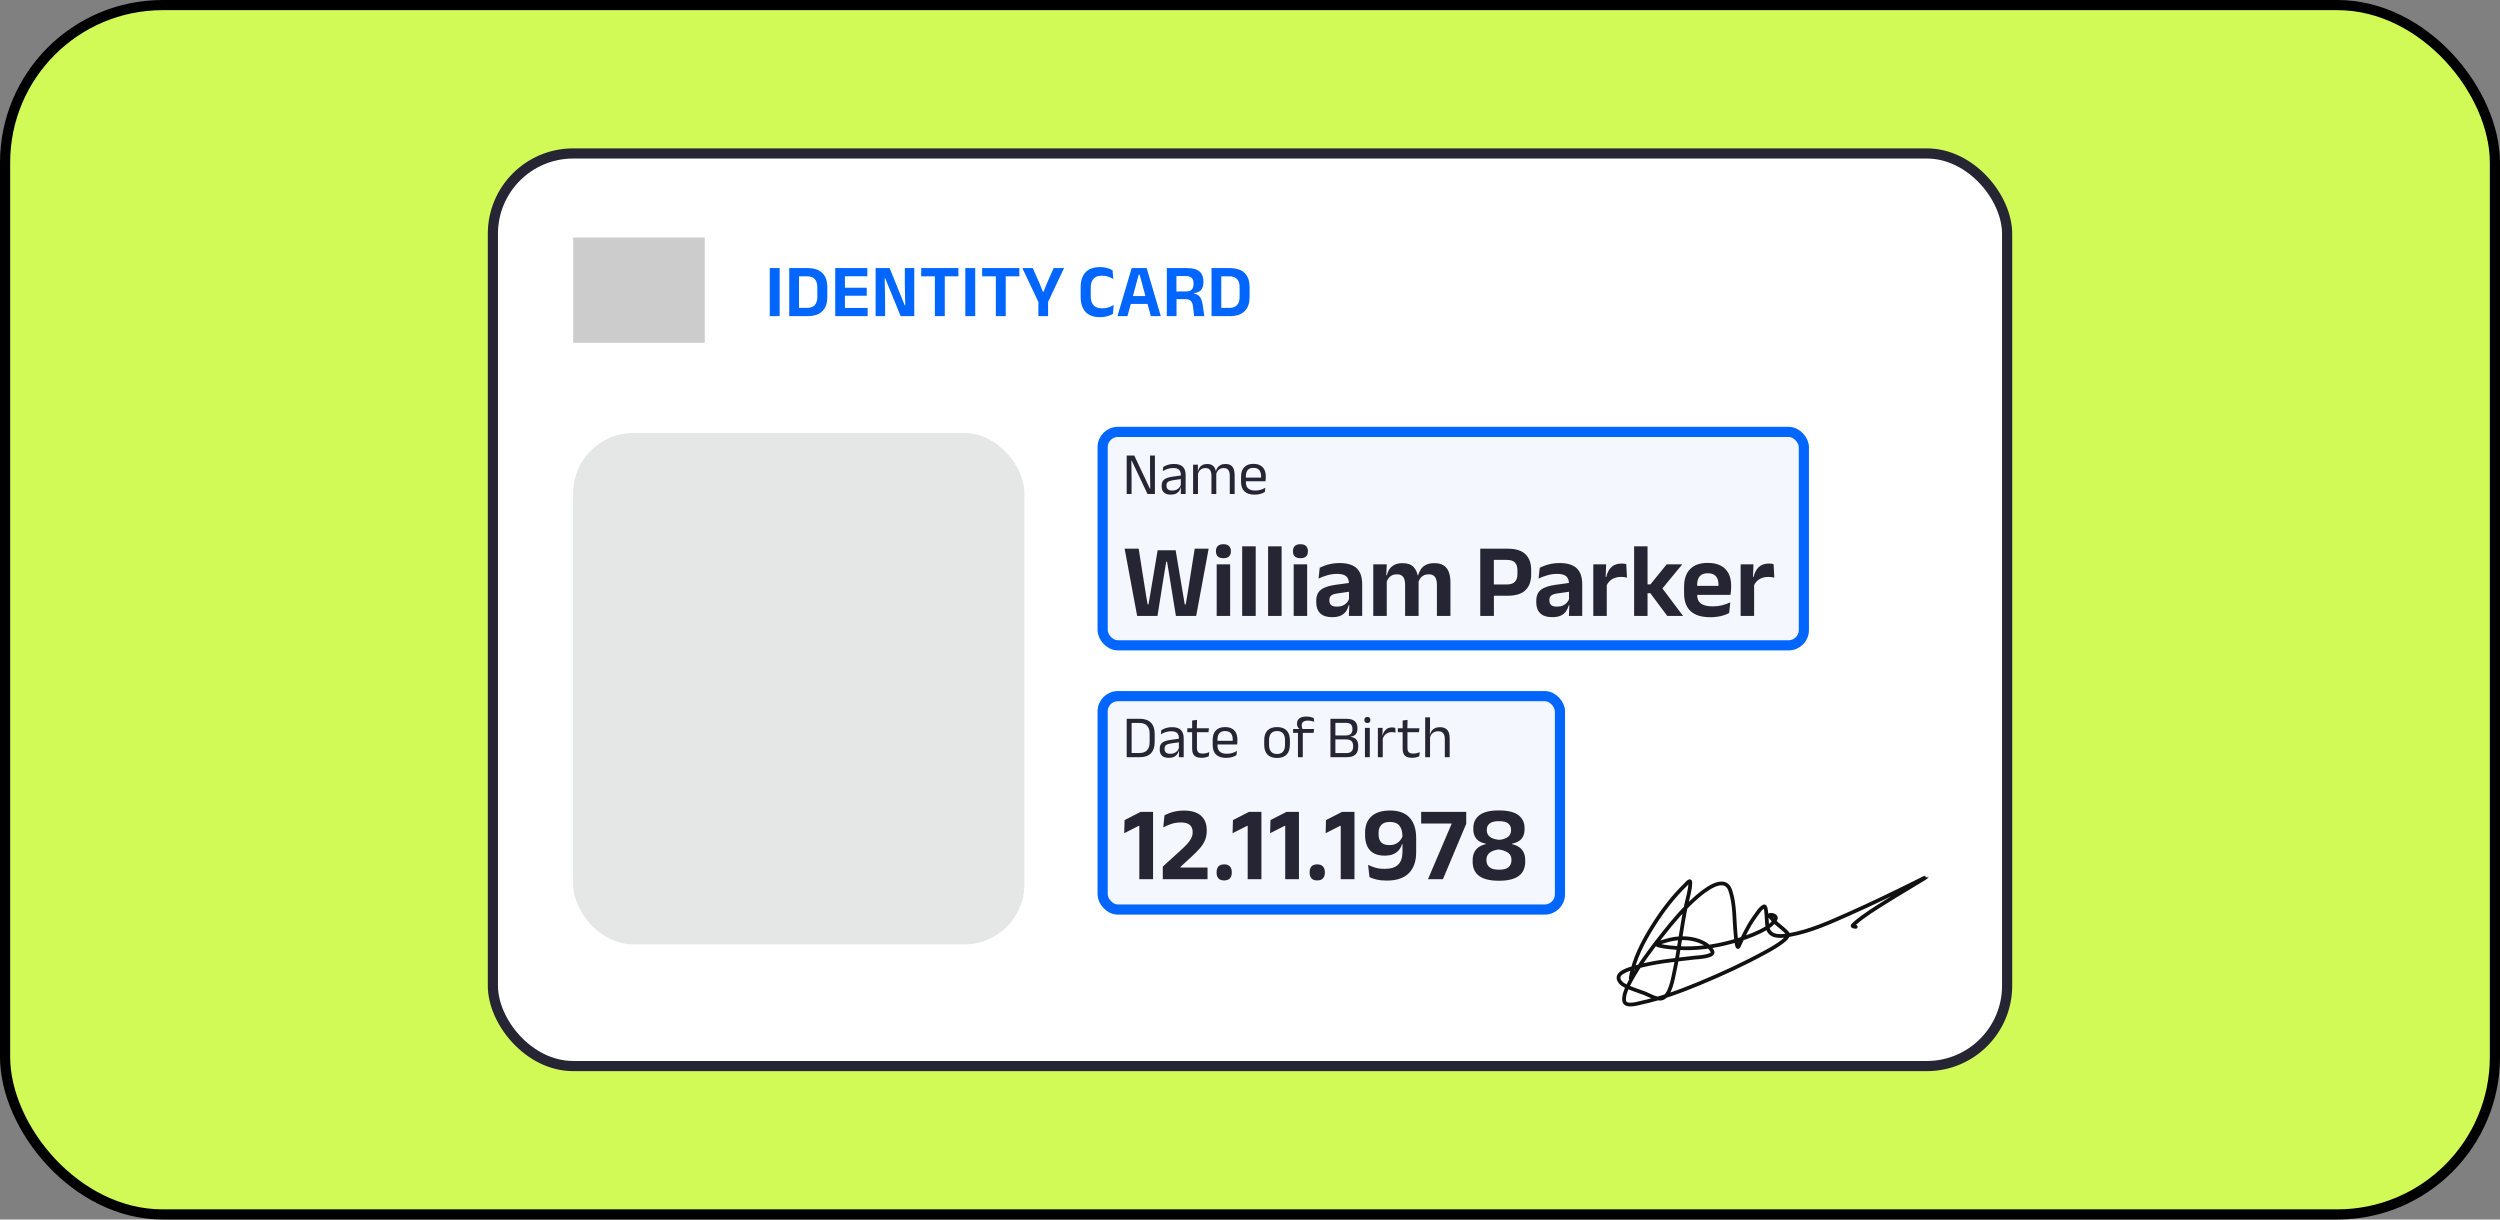 <svg width="246" height="120" viewBox="0 0 246 120" fill="none" xmlns="http://www.w3.org/2000/svg">
<rect x="0" y="0" width="246" height="120" fill="#808080" stroke="none"/>
<rect x="0.5" y="0.5" width="245" height="119" rx="15.5" fill="#D2FA57"/>
<rect x="0.5" y="0.5" width="245" height="119" rx="15.5" stroke="black"/>
<rect x="48.5" y="15.1" width="149" height="89.8" rx="7.9" fill="white"/>
<rect x="48.5" y="15.1" width="149" height="89.8" rx="7.9" stroke="#252534"/>
<rect width="12.95" height="10.36" transform="translate(56.4 23.37)" fill="black" fill-opacity="0.2"/>
<rect x="108.5" y="42.5" width="69" height="21" rx="1.5" fill="#F5F7FF" stroke="#0066FF"/>
<rect x="108.5" y="68.5" width="45" height="21" rx="1.5" fill="#F5F7FF" stroke="#0066FF"/>
<rect x="56.4" y="42.61" width="44.4" height="50.32" rx="5.92" fill="#E5E6E6"/>
<path d="M111.198 74.51V74.096H112.116C112.451 74.096 112.703 74.005 112.871 73.823C113.041 73.64 113.125 73.378 113.125 73.039V72.195C113.125 71.854 113.041 71.592 112.871 71.411C112.703 71.229 112.451 71.139 112.116 71.139H111.195V70.727H112.134C112.623 70.727 112.993 70.853 113.244 71.106C113.494 71.357 113.62 71.719 113.62 72.192V73.042C113.62 73.513 113.494 73.877 113.244 74.131C112.993 74.384 112.623 74.51 112.134 74.51H111.198ZM110.867 74.51V70.727H111.352V74.51H110.867ZM115.999 74.51L116.02 73.808L116.002 73.734V72.814L116.005 72.645C116.005 72.41 115.945 72.237 115.824 72.124C115.706 72.012 115.518 71.956 115.259 71.956C115.052 71.956 114.861 71.985 114.688 72.044C114.516 72.103 114.363 72.173 114.229 72.251L114.273 71.843C114.348 71.798 114.437 71.753 114.54 71.71C114.644 71.665 114.763 71.627 114.895 71.597C115.029 71.568 115.176 71.553 115.336 71.553C115.543 71.553 115.719 71.579 115.863 71.63C116.009 71.679 116.126 71.751 116.215 71.846C116.306 71.941 116.372 72.055 116.413 72.189C116.455 72.324 116.476 72.474 116.476 72.639V74.51H115.999ZM115.004 74.572C114.718 74.572 114.498 74.503 114.344 74.365C114.192 74.225 114.116 74.026 114.116 73.767V73.681C114.116 73.415 114.198 73.216 114.362 73.086C114.528 72.954 114.79 72.862 115.149 72.811L116.064 72.681L116.091 73.03L115.209 73.157C114.988 73.189 114.83 73.243 114.735 73.32C114.64 73.395 114.593 73.507 114.593 73.655V73.702C114.593 73.854 114.639 73.97 114.732 74.051C114.827 74.132 114.968 74.173 115.155 74.173C115.321 74.173 115.463 74.144 115.582 74.087C115.7 74.029 115.796 73.953 115.869 73.856C115.942 73.759 115.991 73.652 116.017 73.533L116.091 73.859H115.999C115.971 73.985 115.919 74.103 115.842 74.211C115.767 74.32 115.662 74.407 115.525 74.475C115.389 74.54 115.216 74.572 115.004 74.572ZM118.232 74.569C118.009 74.569 117.83 74.536 117.694 74.469C117.557 74.401 117.459 74.3 117.398 74.164C117.336 74.028 117.306 73.858 117.306 73.655V71.831H117.779V73.598C117.779 73.788 117.823 73.928 117.91 74.019C117.997 74.107 118.143 74.152 118.348 74.152C118.464 74.152 118.576 74.139 118.682 74.113C118.791 74.088 118.892 74.051 118.987 74.004L118.943 74.415C118.85 74.463 118.741 74.5 118.617 74.528C118.493 74.555 118.365 74.569 118.232 74.569ZM116.832 72.047V71.662H118.958L118.913 72.047H116.832ZM117.309 71.71L117.306 70.899L117.788 70.837L117.768 71.71H117.309ZM120.656 74.575C120.216 74.575 119.884 74.468 119.661 74.252C119.438 74.037 119.327 73.73 119.327 73.329V72.814C119.327 72.407 119.43 72.095 119.637 71.876C119.845 71.655 120.148 71.544 120.546 71.544C120.815 71.544 121.038 71.594 121.218 71.695C121.398 71.794 121.533 71.935 121.624 72.118C121.714 72.302 121.76 72.521 121.76 72.775V72.882C121.76 72.945 121.757 73.008 121.751 73.071C121.747 73.135 121.741 73.197 121.733 73.258H121.292C121.296 73.163 121.298 73.073 121.298 72.989C121.3 72.904 121.301 72.826 121.301 72.755C121.301 72.579 121.272 72.431 121.215 72.311C121.16 72.188 121.076 72.096 120.963 72.032C120.853 71.967 120.714 71.935 120.546 71.935C120.297 71.935 120.111 72.007 119.987 72.151C119.862 72.295 119.8 72.501 119.8 72.769V73.045L119.803 73.104V73.379C119.803 73.5 119.821 73.608 119.856 73.705C119.892 73.802 119.947 73.885 120.022 73.957C120.099 74.026 120.196 74.079 120.312 74.116C120.431 74.152 120.571 74.17 120.733 74.17C120.92 74.17 121.095 74.145 121.257 74.096C121.418 74.046 121.57 73.979 121.712 73.894L121.668 74.309C121.54 74.39 121.391 74.455 121.221 74.504C121.051 74.551 120.863 74.575 120.656 74.575ZM119.578 73.258V72.897H121.632V73.258H119.578ZM125.661 74.584C125.246 74.584 124.932 74.472 124.716 74.249C124.503 74.025 124.397 73.702 124.397 73.282V72.841C124.397 72.422 124.504 72.102 124.719 71.879C124.934 71.656 125.248 71.544 125.661 71.544C126.075 71.544 126.389 71.656 126.602 71.879C126.817 72.102 126.925 72.422 126.925 72.841V73.282C126.925 73.702 126.817 74.025 126.602 74.249C126.389 74.472 126.075 74.584 125.661 74.584ZM125.661 74.193C125.917 74.193 126.112 74.117 126.244 73.965C126.378 73.813 126.445 73.594 126.445 73.308V72.814C126.445 72.53 126.378 72.313 126.244 72.163C126.112 72.011 125.917 71.935 125.661 71.935C125.406 71.935 125.212 72.011 125.078 72.163C124.943 72.313 124.876 72.53 124.876 72.814V73.308C124.876 73.594 124.943 73.813 125.078 73.965C125.212 74.117 125.406 74.193 125.661 74.193ZM128.547 70.508C128.695 70.508 128.827 70.522 128.944 70.549C129.062 70.575 129.171 70.608 129.269 70.647L129.317 71.023C129.22 70.988 129.122 70.96 129.024 70.94C128.927 70.918 128.817 70.908 128.695 70.908C128.547 70.908 128.428 70.927 128.337 70.967C128.248 71.004 128.184 71.059 128.145 71.13C128.107 71.199 128.088 71.283 128.088 71.381V71.396C128.088 71.465 128.097 71.531 128.115 71.594C128.133 71.656 128.152 71.712 128.174 71.763L127.852 71.775V71.716C127.79 71.668 127.736 71.602 127.689 71.517C127.643 71.433 127.621 71.334 127.621 71.221V71.207C127.621 70.996 127.696 70.827 127.846 70.701C127.996 70.572 128.229 70.508 128.547 70.508ZM127.718 74.51V71.879H128.195V74.51H127.718ZM127.242 72.112V71.731L127.902 71.734L128.097 71.731H129.305L129.261 72.112H127.242ZM131.251 74.51V74.105H132.441C132.697 74.105 132.879 74.05 132.985 73.942C133.094 73.831 133.148 73.679 133.148 73.486V73.379C133.148 73.182 133.093 73.029 132.982 72.921C132.874 72.812 132.683 72.758 132.411 72.758H131.254V72.37H132.405C132.648 72.37 132.821 72.318 132.923 72.213C133.028 72.106 133.08 71.96 133.08 71.772V71.719C133.08 71.533 133.03 71.389 132.929 71.287C132.83 71.182 132.655 71.13 132.402 71.13H131.242V70.727H132.447C132.849 70.727 133.137 70.807 133.311 70.967C133.485 71.127 133.571 71.352 133.571 71.642V71.701C133.571 71.932 133.516 72.113 133.406 72.246C133.295 72.378 133.123 72.457 132.891 72.482L132.888 72.5C133.154 72.54 133.347 72.632 133.468 72.778C133.588 72.924 133.648 73.128 133.648 73.388V73.51C133.648 73.823 133.558 74.069 133.376 74.247C133.194 74.422 132.898 74.51 132.488 74.51H131.251ZM130.916 74.51V70.727H131.402V74.51H130.916ZM134.309 74.51V71.621H134.788V74.51H134.309ZM134.549 71.147C134.45 71.147 134.376 71.122 134.327 71.07C134.279 71.017 134.255 70.945 134.255 70.854V70.84C134.255 70.747 134.279 70.675 134.327 70.624C134.376 70.572 134.45 70.547 134.549 70.547C134.647 70.547 134.721 70.572 134.771 70.624C134.82 70.675 134.845 70.747 134.845 70.84V70.854C134.845 70.947 134.82 71.019 134.771 71.07C134.721 71.122 134.647 71.147 134.549 71.147ZM136.039 72.743L135.93 72.373L136.048 72.367C136.111 72.122 136.22 71.93 136.374 71.79C136.528 71.648 136.732 71.577 136.986 71.577C137.049 71.577 137.106 71.582 137.155 71.591C137.206 71.601 137.252 71.613 137.291 71.627L137.321 72.092C137.271 72.076 137.216 72.063 137.155 72.053C137.096 72.043 137.03 72.038 136.957 72.038C136.74 72.038 136.55 72.099 136.388 72.219C136.229 72.339 136.112 72.514 136.039 72.743ZM135.583 74.51V71.621H136.051L136.027 72.474L136.063 72.509V74.51H135.583ZM138.947 74.569C138.724 74.569 138.544 74.536 138.408 74.469C138.272 74.401 138.173 74.3 138.112 74.164C138.051 74.028 138.02 73.858 138.02 73.655V71.831H138.494V73.598C138.494 73.788 138.537 73.928 138.624 74.019C138.711 74.107 138.857 74.152 139.062 74.152C139.178 74.152 139.29 74.139 139.397 74.113C139.505 74.088 139.607 74.051 139.701 74.004L139.657 74.415C139.564 74.463 139.456 74.5 139.331 74.528C139.207 74.555 139.079 74.569 138.947 74.569ZM137.547 72.047V71.662H139.672L139.627 72.047H137.547ZM138.023 71.71L138.02 70.899L138.503 70.837L138.482 71.71H138.023ZM142.17 74.51V72.713C142.17 72.557 142.148 72.423 142.105 72.311C142.064 72.198 141.994 72.111 141.898 72.05C141.803 71.987 141.673 71.956 141.507 71.956C141.355 71.956 141.224 71.984 141.113 72.041C141.003 72.099 140.913 72.177 140.844 72.275C140.777 72.372 140.73 72.482 140.702 72.607L140.595 72.266H140.72C140.749 72.136 140.804 72.018 140.882 71.911C140.961 71.803 141.067 71.717 141.199 71.654C141.333 71.588 141.496 71.556 141.688 71.556C141.917 71.556 142.101 71.599 142.241 71.686C142.383 71.773 142.487 71.898 142.552 72.062C142.617 72.224 142.65 72.423 142.65 72.66V74.51H142.17ZM140.237 74.51V70.588H140.714V71.529L140.699 72.358L140.717 72.397V74.51H140.237Z" fill="#252534"/>
<path d="M112.109 86.51V81.268H112.041L110.622 81.988L110.658 80.698L112.233 79.89H113.461V86.51H112.109ZM114.418 86.51V85.272L116.055 83.785C116.342 83.526 116.58 83.297 116.77 83.096C116.963 82.893 117.108 82.698 117.205 82.511C117.305 82.321 117.355 82.123 117.355 81.915V81.864C117.355 81.67 117.316 81.504 117.236 81.366C117.16 81.228 117.036 81.121 116.863 81.045C116.691 80.969 116.463 80.931 116.18 80.931C115.848 80.931 115.535 80.981 115.242 81.081C114.948 81.181 114.689 81.294 114.465 81.418L114.584 80.232C114.726 80.149 114.891 80.073 115.081 80.004C115.271 79.931 115.484 79.873 115.718 79.828C115.957 79.783 116.218 79.76 116.501 79.76C117.247 79.76 117.806 79.93 118.179 80.268C118.555 80.603 118.744 81.076 118.744 81.687V81.76C118.744 82.091 118.688 82.392 118.578 82.661C118.467 82.927 118.303 83.19 118.086 83.449C117.868 83.704 117.595 83.982 117.267 84.283L116.154 85.308V85.578L115.579 85.365H118.821V86.51H114.418ZM120.458 86.634C120.202 86.634 120.014 86.567 119.893 86.432C119.772 86.298 119.712 86.111 119.712 85.873V85.821C119.712 85.579 119.772 85.391 119.893 85.256C120.014 85.122 120.202 85.054 120.458 85.054C120.71 85.054 120.898 85.122 121.022 85.256C121.147 85.391 121.209 85.579 121.209 85.821V85.873C121.209 86.111 121.147 86.298 121.022 86.432C120.898 86.567 120.71 86.634 120.458 86.634ZM122.772 86.51V81.268H122.705L121.285 81.988L121.322 80.698L122.896 79.89H124.124V86.51H122.772ZM126.465 86.51V81.268H126.398L124.978 81.988L125.014 80.698L126.589 79.89H127.817V86.51H126.465ZM129.614 86.634C129.358 86.634 129.17 86.567 129.049 86.432C128.928 86.298 128.868 86.111 128.868 85.873V85.821C128.868 85.579 128.928 85.391 129.049 85.256C129.17 85.122 129.358 85.054 129.614 85.054C129.866 85.054 130.054 85.122 130.178 85.256C130.303 85.391 130.365 85.579 130.365 85.821V85.873C130.365 86.111 130.303 86.298 130.178 86.432C130.054 86.567 129.866 86.634 129.614 86.634ZM131.928 86.51V81.268H131.861L130.442 81.988L130.478 80.698L132.052 79.89H133.28V86.51H131.928ZM136.776 79.755C137.626 79.755 138.266 79.987 138.698 80.449C139.133 80.909 139.351 81.586 139.351 82.48V83.863C139.351 84.754 139.109 85.441 138.625 85.925C138.145 86.408 137.425 86.65 136.465 86.65C136.075 86.65 135.738 86.615 135.455 86.546C135.175 86.477 134.942 86.4 134.756 86.313L134.621 85.101C134.835 85.208 135.072 85.301 135.331 85.381C135.59 85.457 135.897 85.495 136.253 85.495C136.854 85.495 137.296 85.357 137.579 85.08C137.862 84.801 138.004 84.378 138.004 83.811V82.35C138.004 81.857 137.904 81.489 137.703 81.247C137.503 81.002 137.187 80.879 136.755 80.879C136.379 80.879 136.101 80.976 135.921 81.169C135.742 81.359 135.652 81.612 135.652 81.926V82.128C135.652 82.449 135.737 82.701 135.906 82.884C136.079 83.067 136.357 83.159 136.74 83.159C136.947 83.159 137.135 83.122 137.304 83.05C137.477 82.974 137.626 82.865 137.75 82.723C137.878 82.582 137.974 82.414 138.04 82.221L138.247 83.07H137.952C137.89 83.291 137.786 83.487 137.641 83.656C137.5 83.825 137.315 83.958 137.087 84.055C136.859 84.148 136.579 84.195 136.248 84.195C135.609 84.195 135.129 84.02 134.808 83.671C134.487 83.319 134.326 82.831 134.326 82.205V81.9C134.326 81.233 134.533 80.71 134.948 80.33C135.362 79.947 135.971 79.755 136.776 79.755ZM140.515 86.51L142.851 81.035H139.842V79.89H144.276V81.061L141.986 86.51H140.515ZM147.488 86.665C147.018 86.665 146.619 86.621 146.291 86.531C145.963 86.444 145.697 86.318 145.494 86.153C145.29 85.987 145.141 85.79 145.048 85.562C144.955 85.331 144.908 85.075 144.908 84.795V84.666C144.908 84.365 144.958 84.108 145.059 83.894C145.159 83.677 145.304 83.5 145.494 83.366C145.687 83.228 145.922 83.127 146.198 83.065V83.013C145.932 82.965 145.708 82.881 145.525 82.76C145.345 82.635 145.209 82.477 145.115 82.283C145.022 82.09 144.976 81.864 144.976 81.605V81.475C144.976 80.943 145.176 80.522 145.577 80.211C145.981 79.9 146.618 79.745 147.488 79.745C148.369 79.745 149.009 79.9 149.41 80.211C149.814 80.522 150.016 80.943 150.016 81.475V81.605C150.016 81.867 149.969 82.095 149.876 82.288C149.783 82.482 149.645 82.639 149.462 82.76C149.278 82.877 149.054 82.962 148.788 83.013V83.065C149.068 83.131 149.303 83.231 149.493 83.366C149.686 83.5 149.833 83.675 149.933 83.889C150.033 84.103 150.083 84.362 150.083 84.666V84.795C150.083 85.065 150.038 85.313 149.948 85.541C149.862 85.769 149.719 85.968 149.518 86.137C149.318 86.303 149.052 86.432 148.721 86.525C148.389 86.619 147.978 86.665 147.488 86.665ZM147.509 85.578C147.951 85.578 148.263 85.493 148.446 85.324C148.633 85.155 148.726 84.934 148.726 84.661V84.578C148.726 84.305 148.622 84.088 148.415 83.925C148.211 83.759 147.892 83.647 147.457 83.588C147.049 83.647 146.749 83.761 146.556 83.93C146.362 84.1 146.265 84.315 146.265 84.578V84.661C146.265 84.934 146.36 85.155 146.55 85.324C146.744 85.493 147.063 85.578 147.509 85.578ZM147.529 82.641C147.878 82.609 148.158 82.516 148.369 82.361C148.583 82.202 148.69 81.981 148.69 81.698V81.641C148.69 81.385 148.595 81.181 148.405 81.03C148.218 80.878 147.913 80.802 147.488 80.802C147.074 80.802 146.771 80.878 146.581 81.03C146.395 81.181 146.302 81.383 146.302 81.636V81.698C146.302 81.884 146.35 82.045 146.447 82.18C146.543 82.311 146.682 82.414 146.861 82.49C147.044 82.566 147.267 82.616 147.529 82.641Z" fill="#252534"/>
<path d="M111.613 44.827L113.149 48.083H113.185L113.164 46.431V44.827H113.643V48.61H112.915L111.361 45.328H111.326L111.346 47.056V48.61H110.867V44.827H111.613ZM116.19 48.61L116.211 47.909L116.193 47.835V46.914L116.196 46.745C116.196 46.511 116.136 46.337 116.015 46.224C115.897 46.112 115.708 46.056 115.45 46.056C115.243 46.056 115.052 46.085 114.879 46.144C114.707 46.204 114.554 46.273 114.42 46.352L114.464 45.943C114.539 45.898 114.628 45.853 114.731 45.81C114.835 45.765 114.954 45.727 115.086 45.697C115.22 45.668 115.367 45.653 115.527 45.653C115.734 45.653 115.91 45.679 116.054 45.73C116.2 45.779 116.317 45.851 116.406 45.946C116.497 46.041 116.563 46.155 116.604 46.289C116.646 46.424 116.666 46.574 116.666 46.739V48.61H116.19ZM115.195 48.672C114.909 48.672 114.689 48.603 114.535 48.465C114.383 48.325 114.307 48.126 114.307 47.867V47.781C114.307 47.515 114.389 47.317 114.553 47.186C114.719 47.054 114.981 46.962 115.34 46.911L116.255 46.781L116.282 47.13L115.399 47.257C115.178 47.289 115.021 47.343 114.926 47.42C114.831 47.495 114.784 47.607 114.784 47.755V47.802C114.784 47.954 114.83 48.07 114.923 48.151C115.018 48.232 115.159 48.273 115.346 48.273C115.512 48.273 115.654 48.244 115.772 48.187C115.891 48.13 115.987 48.053 116.06 47.956C116.133 47.859 116.182 47.752 116.208 47.633L116.282 47.959H116.19C116.162 48.085 116.11 48.203 116.033 48.311C115.958 48.42 115.852 48.508 115.716 48.575C115.58 48.64 115.406 48.672 115.195 48.672ZM121.01 48.61V46.801C121.01 46.65 120.99 46.518 120.95 46.408C120.913 46.295 120.85 46.209 120.761 46.147C120.674 46.086 120.557 46.056 120.409 46.056C120.269 46.056 120.147 46.084 120.045 46.142C119.942 46.199 119.859 46.276 119.796 46.372C119.733 46.467 119.688 46.576 119.663 46.698L119.589 46.358H119.648C119.679 46.233 119.733 46.118 119.808 46.011C119.883 45.905 119.984 45.819 120.113 45.754C120.241 45.689 120.4 45.656 120.589 45.656C120.804 45.656 120.977 45.699 121.107 45.783C121.239 45.868 121.336 45.992 121.397 46.156C121.458 46.318 121.489 46.515 121.489 46.748V48.61H121.01ZM117.401 48.61V45.721H117.881L117.86 46.414L117.881 46.443V48.61H117.401ZM119.207 48.61V46.801C119.207 46.65 119.187 46.518 119.148 46.408C119.11 46.295 119.048 46.209 118.961 46.147C118.874 46.086 118.757 46.056 118.609 46.056C118.467 46.056 118.345 46.084 118.242 46.142C118.139 46.199 118.056 46.277 117.993 46.375C117.93 46.472 117.886 46.583 117.86 46.707L117.771 46.366H117.878C117.907 46.236 117.959 46.118 118.032 46.011C118.105 45.903 118.203 45.817 118.328 45.754C118.454 45.689 118.607 45.656 118.787 45.656C119.053 45.656 119.255 45.725 119.393 45.863C119.533 46.001 119.621 46.203 119.657 46.467C119.667 46.507 119.674 46.55 119.678 46.597C119.681 46.643 119.683 46.688 119.683 46.733V48.61H119.207ZM123.448 48.675C123.008 48.675 122.676 48.568 122.453 48.353C122.23 48.138 122.119 47.83 122.119 47.429V46.914C122.119 46.508 122.223 46.195 122.43 45.976C122.637 45.755 122.94 45.644 123.338 45.644C123.607 45.644 123.831 45.694 124.01 45.795C124.19 45.894 124.325 46.035 124.416 46.218C124.507 46.402 124.552 46.621 124.552 46.876V46.982C124.552 47.045 124.549 47.108 124.543 47.172C124.539 47.235 124.533 47.297 124.525 47.358H124.084C124.088 47.263 124.09 47.173 124.09 47.089C124.092 47.004 124.093 46.926 124.093 46.855C124.093 46.679 124.065 46.531 124.007 46.411C123.952 46.288 123.868 46.196 123.756 46.133C123.645 46.068 123.506 46.035 123.338 46.035C123.09 46.035 122.903 46.107 122.779 46.251C122.655 46.395 122.593 46.601 122.593 46.87V47.145L122.596 47.204V47.479C122.596 47.6 122.613 47.708 122.649 47.805C122.684 47.902 122.74 47.986 122.815 48.057C122.892 48.126 122.988 48.179 123.105 48.216C123.223 48.252 123.363 48.27 123.525 48.27C123.712 48.27 123.887 48.245 124.049 48.196C124.211 48.146 124.363 48.079 124.505 47.994L124.46 48.409C124.332 48.49 124.183 48.555 124.013 48.604C123.844 48.651 123.655 48.675 123.448 48.675ZM122.371 47.358V46.997H124.425V47.358H122.371Z" fill="#252534"/>
<path d="M111.896 60.61L110.663 53.99H112.046L112.766 58.554L112.927 59.476H113.01L113.171 58.554L113.911 54.145H115.683L116.424 58.554L116.579 59.476H116.672L116.833 58.559L117.558 53.99H118.931L117.703 60.61H115.709L115.092 56.803L114.838 55.27H114.756L114.502 56.803L113.896 60.61H111.896ZM119.721 60.61V55.529H121.047V60.61H119.721ZM120.384 54.928C120.132 54.928 119.946 54.869 119.825 54.752C119.708 54.631 119.649 54.465 119.649 54.254V54.228C119.649 54.018 119.708 53.852 119.825 53.731C119.946 53.61 120.132 53.55 120.384 53.55C120.633 53.55 120.818 53.61 120.939 53.731C121.06 53.852 121.12 54.018 121.12 54.228V54.254C121.12 54.468 121.06 54.634 120.939 54.752C120.818 54.869 120.633 54.928 120.384 54.928ZM122.23 60.61V53.762H123.562V60.61H122.23ZM124.78 60.61V53.762H126.111V60.61H124.78ZM127.299 60.61V55.529H128.625V60.61H127.299ZM127.962 54.928C127.71 54.928 127.524 54.869 127.403 54.752C127.285 54.631 127.227 54.465 127.227 54.254V54.228C127.227 54.018 127.285 53.852 127.403 53.731C127.524 53.61 127.71 53.55 127.962 53.55C128.211 53.55 128.396 53.61 128.516 53.731C128.637 53.852 128.698 54.018 128.698 54.228V54.254C128.698 54.468 128.637 54.634 128.516 54.752C128.396 54.869 128.211 54.928 127.962 54.928ZM132.73 60.61L132.777 59.367L132.74 59.253V57.663L132.735 57.435C132.735 57.103 132.644 56.86 132.461 56.704C132.281 56.549 131.986 56.471 131.575 56.471C131.226 56.471 130.898 56.518 130.591 56.611C130.287 56.701 130.005 56.806 129.746 56.927L129.86 55.87C130.012 55.791 130.185 55.717 130.378 55.648C130.575 55.575 130.794 55.516 131.036 55.471C131.278 55.427 131.539 55.404 131.818 55.404C132.233 55.404 132.583 55.454 132.87 55.554C133.156 55.651 133.384 55.791 133.554 55.974C133.726 56.157 133.851 56.376 133.927 56.632C134.002 56.884 134.04 57.164 134.04 57.471V60.61H132.73ZM131.067 60.729C130.563 60.729 130.178 60.603 129.912 60.351C129.65 60.099 129.518 59.74 129.518 59.274V59.129C129.518 58.635 129.67 58.27 129.974 58.036C130.278 57.797 130.76 57.633 131.419 57.544L132.859 57.347L132.937 58.201L131.611 58.393C131.321 58.431 131.114 58.5 130.989 58.6C130.869 58.7 130.808 58.847 130.808 59.041V59.092C130.808 59.282 130.867 59.431 130.984 59.538C131.105 59.641 131.293 59.693 131.549 59.693C131.777 59.693 131.972 59.657 132.134 59.584C132.297 59.512 132.43 59.417 132.533 59.3C132.64 59.179 132.716 59.044 132.761 58.895L132.948 59.553H132.72C132.664 59.771 132.575 59.969 132.45 60.149C132.329 60.325 132.158 60.467 131.937 60.574C131.716 60.677 131.426 60.729 131.067 60.729ZM141.392 60.61V57.523C141.392 57.316 141.366 57.138 141.314 56.989C141.263 56.837 141.176 56.72 141.055 56.637C140.938 56.554 140.778 56.513 140.574 56.513C140.387 56.513 140.225 56.549 140.087 56.621C139.949 56.694 139.836 56.792 139.75 56.917C139.664 57.038 139.6 57.176 139.558 57.331L139.413 56.606H139.548C139.603 56.388 139.693 56.19 139.817 56.01C139.942 55.827 140.111 55.682 140.325 55.575C140.543 55.468 140.817 55.415 141.149 55.415C141.518 55.415 141.817 55.487 142.045 55.632C142.276 55.774 142.447 55.988 142.558 56.274C142.668 56.558 142.723 56.91 142.723 57.331V60.61H141.392ZM135.13 60.61V55.529H136.456L136.404 56.818L136.456 56.875V60.61H135.13ZM138.263 60.61V57.523C138.263 57.316 138.238 57.138 138.186 56.989C138.134 56.837 138.048 56.72 137.927 56.637C137.809 56.554 137.649 56.513 137.445 56.513C137.255 56.513 137.091 56.549 136.953 56.621C136.818 56.694 136.706 56.792 136.616 56.917C136.53 57.038 136.466 57.176 136.425 57.331L136.217 56.606H136.466C136.518 56.382 136.604 56.179 136.725 56C136.849 55.82 137.017 55.679 137.227 55.575C137.438 55.468 137.701 55.415 138.015 55.415C138.488 55.415 138.844 55.535 139.082 55.777C139.324 56.019 139.476 56.371 139.538 56.834C139.552 56.903 139.564 56.984 139.574 57.077C139.584 57.167 139.59 57.252 139.59 57.331V60.61H138.263ZM146.565 58.621V57.513H148.254C148.626 57.513 148.896 57.426 149.062 57.254C149.231 57.077 149.315 56.824 149.315 56.492V56.114C149.315 55.775 149.233 55.522 149.067 55.352C148.901 55.18 148.632 55.093 148.259 55.093H146.565V53.99H148.336C149.141 53.99 149.73 54.171 150.103 54.534C150.479 54.897 150.667 55.411 150.667 56.078V56.533C150.667 57.2 150.479 57.715 150.103 58.077C149.73 58.44 149.141 58.621 148.336 58.621H146.565ZM145.658 60.61V53.99H146.995V57.828L147 58.445V60.61H145.658ZM154.381 60.61L154.427 59.367L154.391 59.253V57.663L154.386 57.435C154.386 57.103 154.294 56.86 154.111 56.704C153.932 56.549 153.637 56.471 153.226 56.471C152.877 56.471 152.549 56.518 152.241 56.611C151.937 56.701 151.656 56.806 151.397 56.927L151.511 55.87C151.663 55.791 151.836 55.717 152.029 55.648C152.226 55.575 152.445 55.516 152.687 55.471C152.929 55.427 153.189 55.404 153.469 55.404C153.883 55.404 154.234 55.454 154.521 55.554C154.807 55.651 155.035 55.791 155.204 55.974C155.377 56.157 155.501 56.376 155.577 56.632C155.653 56.884 155.691 57.164 155.691 57.471V60.61H154.381ZM152.718 60.729C152.214 60.729 151.829 60.603 151.563 60.351C151.3 60.099 151.169 59.74 151.169 59.274V59.129C151.169 58.635 151.321 58.27 151.625 58.036C151.929 57.797 152.411 57.633 153.07 57.544L154.51 57.347L154.588 58.201L153.262 58.393C152.972 58.431 152.765 58.5 152.64 58.6C152.519 58.7 152.459 58.847 152.459 59.041V59.092C152.459 59.282 152.518 59.431 152.635 59.538C152.756 59.641 152.944 59.693 153.2 59.693C153.428 59.693 153.623 59.657 153.785 59.584C153.947 59.512 154.08 59.417 154.184 59.3C154.291 59.179 154.367 59.044 154.412 58.895L154.598 59.553H154.37C154.315 59.771 154.225 59.969 154.101 60.149C153.98 60.325 153.809 60.467 153.588 60.574C153.367 60.677 153.077 60.729 152.718 60.729ZM158.07 57.657L157.733 56.772H158.055C158.148 56.361 158.317 56.038 158.562 55.803C158.807 55.568 159.148 55.451 159.583 55.451C159.673 55.451 159.754 55.458 159.826 55.471C159.899 55.482 159.964 55.496 160.023 55.513L160.096 56.839C160.02 56.815 159.932 56.798 159.831 56.787C159.731 56.773 159.626 56.767 159.515 56.767C159.163 56.767 158.863 56.844 158.614 57C158.369 57.155 158.188 57.374 158.07 57.657ZM156.78 60.61V55.529H158.044L157.987 57.088L158.106 57.134V60.61H156.78ZM164.06 60.61L162.392 58.372H161.942V57.507H162.398L164.003 55.529H165.537L163.475 58.031V57.761L165.614 60.61H164.06ZM160.797 60.61V53.762H162.118V60.61H160.797ZM168.294 60.734C167.424 60.734 166.776 60.534 166.352 60.133C165.927 59.733 165.714 59.153 165.714 58.393V57.73C165.714 56.977 165.913 56.399 166.31 55.995C166.707 55.591 167.284 55.389 168.04 55.389C168.551 55.389 168.978 55.478 169.32 55.658C169.662 55.838 169.917 56.093 170.086 56.425C170.259 56.753 170.345 57.146 170.345 57.606V57.787C170.345 57.911 170.338 58.039 170.325 58.17C170.314 58.298 170.299 58.419 170.278 58.533H169.076C169.087 58.343 169.092 58.163 169.092 57.994C169.095 57.822 169.097 57.666 169.097 57.528C169.097 57.29 169.059 57.088 168.983 56.922C168.907 56.753 168.791 56.625 168.636 56.539C168.481 56.452 168.282 56.409 168.04 56.409C167.685 56.409 167.422 56.508 167.253 56.704C167.084 56.901 166.999 57.181 166.999 57.544V58.015L167.004 58.165V58.564C167.004 58.723 167.028 58.87 167.077 59.004C167.129 59.139 167.213 59.256 167.331 59.356C167.448 59.453 167.603 59.529 167.797 59.584C167.994 59.64 168.239 59.667 168.532 59.667C168.85 59.667 169.152 59.633 169.439 59.564C169.729 59.491 170.003 59.395 170.262 59.274L170.148 60.32C169.917 60.448 169.644 60.548 169.33 60.62C169.019 60.696 168.674 60.734 168.294 60.734ZM166.419 58.533V57.652H170.009V58.533H166.419ZM172.568 57.657L172.231 56.772H172.553C172.646 56.361 172.815 56.038 173.06 55.803C173.305 55.568 173.646 55.451 174.081 55.451C174.17 55.451 174.252 55.458 174.324 55.471C174.397 55.482 174.462 55.496 174.521 55.513L174.593 56.839C174.518 56.815 174.429 56.798 174.329 56.787C174.229 56.773 174.124 56.767 174.013 56.767C173.661 56.767 173.361 56.844 173.112 57C172.867 57.155 172.686 57.374 172.568 57.657ZM171.278 60.61V55.529H172.542L172.485 57.088L172.604 57.134V60.61H171.278Z" fill="#252534"/>
<path d="M76.717 31.11H75.744V26.381H76.717V31.11ZM78.339 31.11V30.296H79.412C79.75 30.296 80.003 30.205 80.171 30.022C80.341 29.837 80.426 29.573 80.426 29.23V28.25C80.426 27.907 80.341 27.644 80.171 27.462C80.003 27.279 79.75 27.188 79.412 27.188H78.336V26.381H79.446C80.097 26.381 80.586 26.542 80.915 26.863C81.243 27.183 81.407 27.644 81.407 28.246V29.234C81.407 29.838 81.243 30.302 80.915 30.625C80.589 30.948 80.099 31.11 79.446 31.11H78.339ZM77.662 31.11V26.381H78.621V31.11H77.662ZM82.186 31.11V26.381H83.141V31.11H82.186ZM82.471 31.11V30.3H85.375V31.11H82.471ZM82.741 29.101V28.313H85.29V29.101H82.741ZM82.467 27.184V26.381H85.346V27.184H82.467ZM87.541 26.381L89.028 30.052H89.076L89.035 28.035V26.381H89.964V31.11H88.625L87.1 27.373H87.052L87.093 29.453V31.11H86.161V26.381H87.541ZM91.993 31.11V26.563H92.966V31.11H91.993ZM90.646 27.192V26.381H94.305V27.192H90.646ZM95.961 31.11H94.988V26.381H95.961V31.11ZM97.991 31.11V26.563H98.964V31.11H97.991ZM96.644 27.192V26.381H100.303V27.192H96.644ZM102.225 29.811L100.601 26.381H101.622L102.314 27.939L102.625 28.716H102.68L102.991 27.939L103.679 26.381H104.7L103.083 29.811H102.225ZM102.177 31.11V28.931H103.131V31.11H102.177ZM108.25 31.21C107.609 31.21 107.129 31.036 106.811 30.688C106.495 30.34 106.337 29.846 106.337 29.205V28.272C106.337 27.636 106.495 27.145 106.811 26.8C107.129 26.454 107.608 26.282 108.246 26.282C108.429 26.282 108.595 26.296 108.746 26.326C108.896 26.356 109.032 26.395 109.153 26.444C109.276 26.491 109.384 26.543 109.475 26.6L109.549 27.454C109.403 27.366 109.239 27.289 109.057 27.225C108.874 27.161 108.661 27.129 108.417 27.129C108.052 27.129 107.779 27.231 107.599 27.436C107.419 27.641 107.329 27.929 107.329 28.302V29.168C107.329 29.538 107.42 29.826 107.603 30.033C107.785 30.238 108.068 30.34 108.45 30.34C108.689 30.34 108.901 30.308 109.086 30.244C109.271 30.18 109.438 30.101 109.586 30.008L109.512 30.877C109.423 30.934 109.316 30.988 109.19 31.04C109.064 31.089 108.922 31.13 108.764 31.162C108.609 31.194 108.438 31.21 108.25 31.21ZM109.96 31.11L111.355 26.381H112.831L114.223 31.11H113.242L112.14 27.022H112.051L110.941 31.11H109.96ZM111.018 29.904V29.131H113.157V29.904H111.018ZM117.504 31.11L117.397 30.189C117.379 30.023 117.345 29.885 117.293 29.774C117.241 29.663 117.163 29.579 117.06 29.523C116.956 29.464 116.813 29.434 116.631 29.434L115.487 29.43V28.683L116.69 28.679C116.959 28.679 117.151 28.617 117.267 28.494C117.385 28.368 117.445 28.19 117.445 27.958V27.869C117.445 27.64 117.385 27.466 117.267 27.347C117.151 27.226 116.956 27.166 116.682 27.166H115.476V26.381H116.819C117.374 26.381 117.779 26.494 118.033 26.718C118.289 26.943 118.418 27.262 118.418 27.677V27.78C118.418 28.091 118.343 28.338 118.192 28.52C118.042 28.703 117.802 28.811 117.474 28.846V28.979L117.204 28.846C117.485 28.865 117.702 28.925 117.855 29.023C118.011 29.122 118.124 29.259 118.196 29.434C118.267 29.607 118.322 29.821 118.359 30.078L118.503 31.11H117.504ZM114.814 31.11V26.381H115.761V28.949L115.769 29.308V31.11H114.814ZM119.892 31.11V30.296H120.965C121.303 30.296 121.556 30.205 121.724 30.022C121.894 29.837 121.979 29.573 121.979 29.23V28.25C121.979 27.907 121.894 27.644 121.724 27.462C121.556 27.279 121.303 27.188 120.965 27.188H119.888V26.381H120.998C121.65 26.381 122.139 26.542 122.467 26.863C122.795 27.183 122.959 27.644 122.959 28.246V29.234C122.959 29.838 122.795 30.302 122.467 30.625C122.142 30.948 121.652 31.11 120.998 31.11H119.892ZM119.215 31.11V26.381H120.173V31.11H119.215Z" fill="#0066FF"/>
<path d="M160.467 96.25C160.751 94.39 161.709 92.598 162.684 91.051C163.609 89.583 164.644 88.23 165.878 87.033C165.903 87.01 166.327 86.482 166.327 86.825C166.327 87.554 166.072 88.327 165.922 89.029C165.452 91.224 165.235 93.469 164.751 95.66C164.601 96.343 164.365 97.906 163.603 98.22C163.079 98.435 162.306 97.918 161.834 97.741C161.308 97.543 160.767 97.378 160.249 97.157C159.885 97.001 159.424 96.791 159.284 96.361C159.058 95.664 160.476 95.314 160.816 95.213C162.768 94.636 164.764 94.463 166.769 94.228C166.925 94.21 168.81 94.139 168.487 93.582C167.957 92.666 166.656 92.344 165.726 92.32C165.119 92.305 164.531 92.39 163.948 92.565C163.724 92.632 163.272 92.739 163.083 92.92C162.996 93.003 163.285 93.055 163.4 93.08C163.915 93.19 164.449 93.238 164.972 93.276C166.82 93.41 168.625 93.162 170.415 92.672C171.356 92.414 172.293 92.097 173.176 91.665C173.716 91.4 174.418 91.019 174.72 90.438C174.884 90.124 174.344 89.959 174.135 90.04C173.989 90.097 174.797 90.851 174.839 90.888C175.18 91.193 175.597 91.484 175.897 91.834C176.326 92.334 173.828 93.633 173.755 93.674C171.636 94.839 169.424 95.859 167.198 96.778C165.324 97.553 163.403 98.266 161.423 98.683C161.223 98.725 159.975 99.118 159.832 98.527C159.686 97.921 160.204 96.961 160.452 96.504C161.321 94.901 162.446 93.422 163.562 92.004C164.595 90.692 165.682 89.389 166.934 88.299C167.633 87.689 169.702 85.975 170.262 87.627C170.725 88.993 170.639 90.572 170.791 91.997C170.796 92.042 170.889 93.528 171.084 93.119C171.567 92.108 171.997 91.118 172.666 90.216C172.855 89.961 173.255 89.303 173.59 89.186C173.798 89.113 173.827 90.179 173.833 90.249C173.869 90.648 173.852 91.249 174.06 91.606C174.463 92.294 175.516 92.103 176.096 92.001C178.158 91.635 180.134 90.726 182.043 89.877C184.181 88.927 186.292 87.904 188.391 86.864C188.708 86.707 189.023 86.544 189.341 86.388C189.682 86.22 189.693 86.225 189.335 86.446C188.08 87.222 186.804 87.959 185.555 88.746C184.527 89.393 183.451 90.044 182.522 90.849C182.142 91.179 182.306 91.157 182.603 91.201" stroke="#111111" stroke-width="0.37" stroke-linecap="round"/>
</svg>
